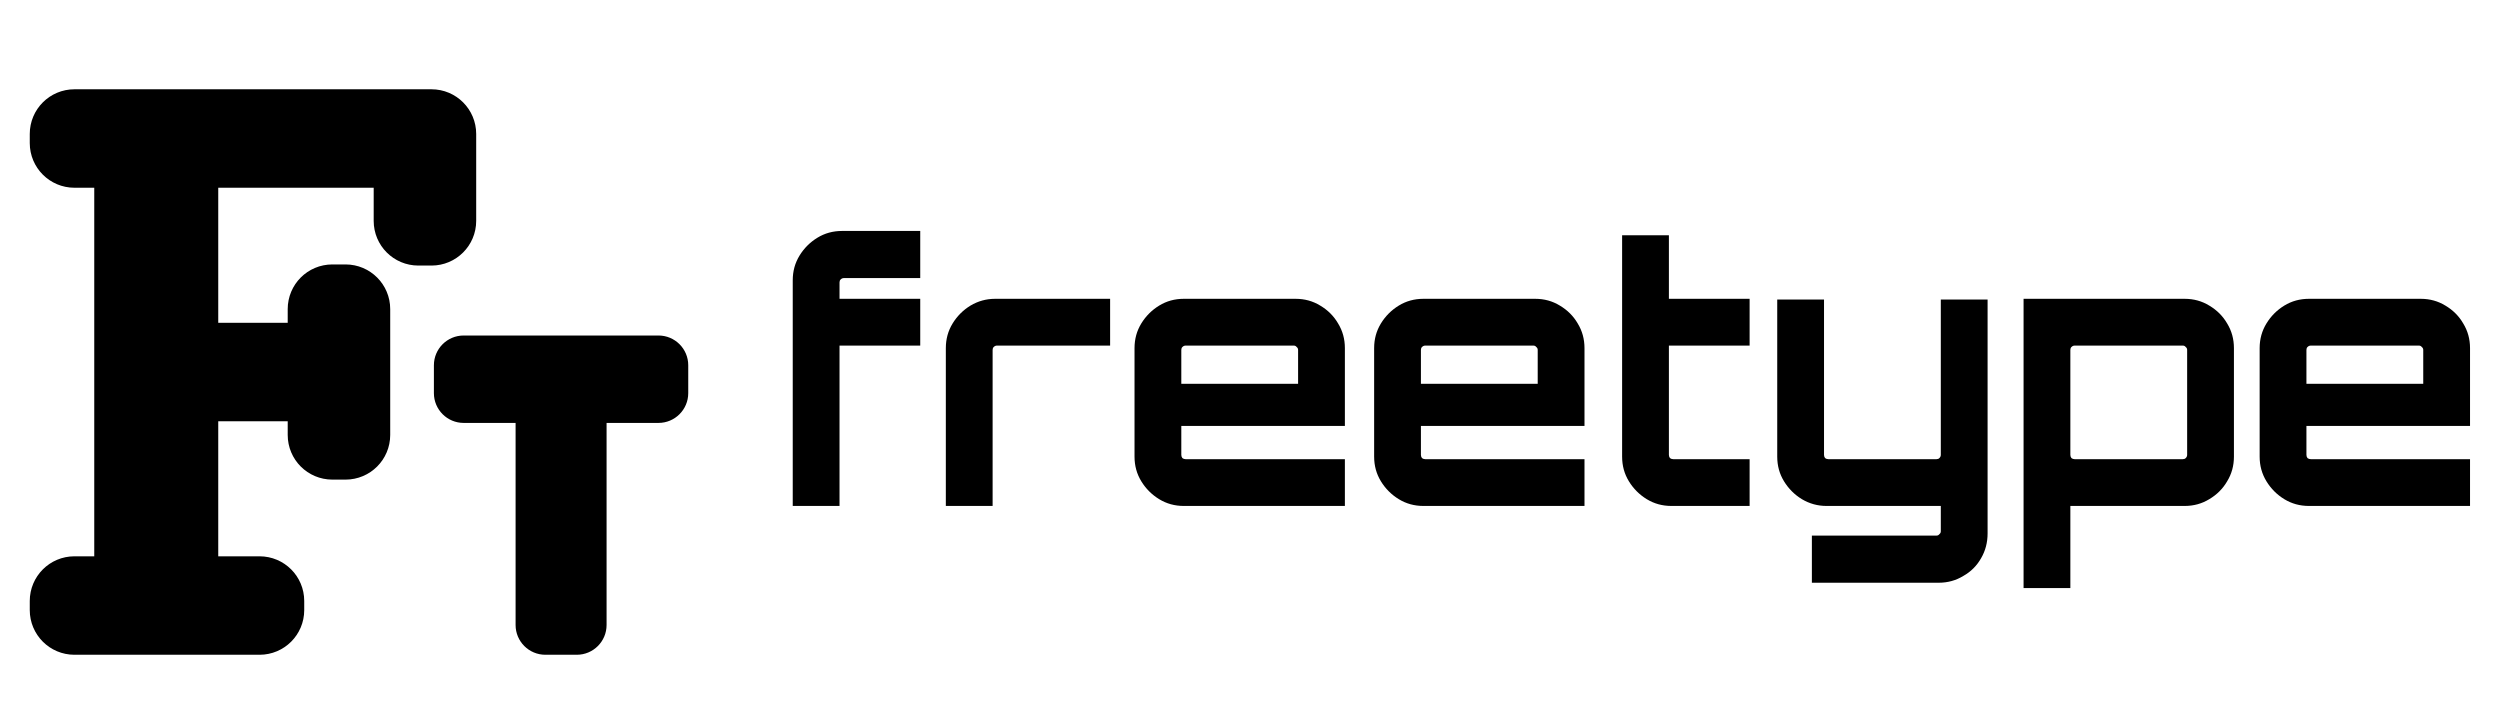 <svg width="84" height="24" viewBox="0 0 84 24" fill="none" xmlns="http://www.w3.org/2000/svg">
<g clip-path="url(#clip0_2_257)">
<path d="M14.5 3.5H2.5C1.948 3.5 1.5 3.948 1.5 4.5V4.808C1.5 5.36 1.948 5.808 2.5 5.808L3.667 5.808V19.192H2.5C1.948 19.192 1.5 19.64 1.5 20.192V20.5C1.5 21.052 1.948 21.5 2.5 21.5H8.722C9.275 21.5 9.722 21.052 9.722 20.5V20.192C9.722 19.64 9.275 19.192 8.722 19.192H6.833V13.654L10.167 13.654V14.615C10.167 15.168 10.614 15.615 11.167 15.615H11.611C12.163 15.615 12.611 15.168 12.611 14.615V10.385C12.611 9.832 12.163 9.385 11.611 9.385H11.167C10.614 9.385 10.167 9.832 10.167 10.385V11.346L6.833 11.346L6.833 5.808L13.056 5.808V7.423C13.056 7.975 13.503 8.423 14.056 8.423H14.5C15.052 8.423 15.5 7.975 15.5 7.423V4.5C15.5 3.948 15.052 3.5 14.5 3.5Z" fill="black" stroke="black" stroke-linejoin="round"/>
<path d="M15.579 13.21V12.273H22.125V13.21H19.381V21H18.324V13.21H15.579Z" fill="black"/>
<path d="M15.579 13.21H14.579C14.579 13.762 15.027 14.21 15.579 14.21V13.21ZM15.579 12.273V11.273C15.027 11.273 14.579 11.72 14.579 12.273H15.579ZM22.125 12.273H23.125C23.125 11.72 22.677 11.273 22.125 11.273V12.273ZM22.125 13.21V14.21C22.677 14.21 23.125 13.762 23.125 13.21H22.125ZM19.381 13.21V12.21C18.828 12.21 18.381 12.658 18.381 13.21H19.381ZM19.381 21V22C19.933 22 20.381 21.552 20.381 21H19.381ZM18.324 21H17.324C17.324 21.552 17.772 22 18.324 22V21ZM18.324 13.21H19.324C19.324 12.658 18.876 12.21 18.324 12.21V13.21ZM16.579 13.21V12.273H14.579V13.21H16.579ZM15.579 13.273H22.125V11.273H15.579V13.273ZM21.125 12.273V13.21H23.125V12.273H21.125ZM22.125 12.21H19.381V14.21H22.125V12.21ZM18.381 13.21V21H20.381V13.21H18.381ZM19.381 20H18.324V22H19.381V20ZM19.324 21V13.21H17.324V21H19.324ZM18.324 12.21H15.579V14.21H18.324V12.21Z" fill="black"/>
<path d="M26.636 17V9.416C26.636 9.112 26.712 8.836 26.864 8.588C27.016 8.34 27.216 8.14 27.464 7.988C27.712 7.836 27.988 7.76 28.292 7.76H30.92V9.344H28.352C28.312 9.344 28.276 9.36 28.244 9.392C28.22 9.416 28.208 9.448 28.208 9.488V10.04H30.92V11.612H28.208V17H26.636ZM31.78 17V11.696C31.78 11.392 31.856 11.116 32.008 10.868C32.16 10.62 32.36 10.42 32.608 10.268C32.864 10.116 33.14 10.04 33.436 10.04H37.3V11.612H33.496C33.456 11.612 33.42 11.628 33.388 11.66C33.364 11.684 33.352 11.716 33.352 11.756V17H31.78ZM39.776 17C39.472 17 39.196 16.924 38.948 16.772C38.7 16.62 38.5 16.42 38.348 16.172C38.196 15.924 38.12 15.648 38.12 15.344V11.696C38.12 11.392 38.196 11.116 38.348 10.868C38.5 10.62 38.7 10.42 38.948 10.268C39.196 10.116 39.472 10.04 39.776 10.04H43.532C43.836 10.04 44.112 10.116 44.36 10.268C44.616 10.42 44.816 10.62 44.96 10.868C45.112 11.116 45.188 11.392 45.188 11.696V14.312H39.692V15.284C39.692 15.324 39.704 15.36 39.728 15.392C39.76 15.416 39.796 15.428 39.836 15.428H45.188V17H39.776ZM39.692 12.896H43.616V11.756C43.616 11.716 43.6 11.684 43.568 11.66C43.544 11.628 43.512 11.612 43.472 11.612H39.836C39.796 11.612 39.76 11.628 39.728 11.66C39.704 11.684 39.692 11.716 39.692 11.756V12.896ZM47.827 17C47.523 17 47.247 16.924 46.999 16.772C46.751 16.62 46.551 16.42 46.399 16.172C46.247 15.924 46.171 15.648 46.171 15.344V11.696C46.171 11.392 46.247 11.116 46.399 10.868C46.551 10.62 46.751 10.42 46.999 10.268C47.247 10.116 47.523 10.04 47.827 10.04H51.583C51.887 10.04 52.163 10.116 52.411 10.268C52.667 10.42 52.867 10.62 53.011 10.868C53.163 11.116 53.239 11.392 53.239 11.696V14.312H47.743V15.284C47.743 15.324 47.755 15.36 47.779 15.392C47.811 15.416 47.847 15.428 47.887 15.428H53.239V17H47.827ZM47.743 12.896H51.667V11.756C51.667 11.716 51.651 11.684 51.619 11.66C51.595 11.628 51.563 11.612 51.523 11.612H47.887C47.847 11.612 47.811 11.628 47.779 11.66C47.755 11.684 47.743 11.716 47.743 11.756V12.896ZM56.159 17C55.855 17 55.579 16.924 55.331 16.772C55.083 16.62 54.883 16.42 54.731 16.172C54.579 15.924 54.503 15.648 54.503 15.344V7.904H56.075V10.04H58.787V11.612H56.075V15.284C56.075 15.324 56.087 15.36 56.111 15.392C56.143 15.416 56.179 15.428 56.219 15.428H58.787V17H56.159ZM60.879 19.58V17.996H65.067C65.107 17.996 65.139 17.98 65.163 17.948C65.195 17.924 65.211 17.892 65.211 17.852V17H61.371C61.075 17 60.799 16.924 60.543 16.772C60.295 16.62 60.095 16.42 59.943 16.172C59.791 15.924 59.715 15.648 59.715 15.344V10.064H61.287V15.284C61.287 15.324 61.299 15.36 61.323 15.392C61.355 15.416 61.391 15.428 61.431 15.428H65.067C65.107 15.428 65.139 15.416 65.163 15.392C65.195 15.36 65.211 15.324 65.211 15.284V10.064H66.783V17.924C66.783 18.228 66.711 18.504 66.567 18.752C66.423 19.008 66.223 19.208 65.967 19.352C65.719 19.504 65.443 19.58 65.139 19.58H60.879ZM67.992 19.76V10.04H73.404C73.708 10.04 73.984 10.116 74.232 10.268C74.488 10.42 74.688 10.62 74.832 10.868C74.984 11.116 75.06 11.392 75.06 11.696V15.344C75.06 15.648 74.984 15.924 74.832 16.172C74.688 16.42 74.488 16.62 74.232 16.772C73.984 16.924 73.708 17 73.404 17H69.564V19.76H67.992ZM69.708 15.428H73.344C73.384 15.428 73.416 15.416 73.44 15.392C73.472 15.36 73.488 15.324 73.488 15.284V11.756C73.488 11.716 73.472 11.684 73.44 11.66C73.416 11.628 73.384 11.612 73.344 11.612H69.708C69.668 11.612 69.632 11.628 69.6 11.66C69.576 11.684 69.564 11.716 69.564 11.756V15.284C69.564 15.324 69.576 15.36 69.6 15.392C69.632 15.416 69.668 15.428 69.708 15.428ZM77.581 17C77.276 17 77.001 16.924 76.752 16.772C76.504 16.62 76.305 16.42 76.153 16.172C76.001 15.924 75.924 15.648 75.924 15.344V11.696C75.924 11.392 76.001 11.116 76.153 10.868C76.305 10.62 76.504 10.42 76.752 10.268C77.001 10.116 77.276 10.04 77.581 10.04H81.337C81.641 10.04 81.916 10.116 82.165 10.268C82.421 10.42 82.621 10.62 82.764 10.868C82.916 11.116 82.993 11.392 82.993 11.696V14.312H77.496V15.284C77.496 15.324 77.508 15.36 77.532 15.392C77.564 15.416 77.6 15.428 77.641 15.428H82.993V17H77.581ZM77.496 12.896H81.421V11.756C81.421 11.716 81.404 11.684 81.373 11.66C81.349 11.628 81.317 11.612 81.276 11.612H77.641C77.6 11.612 77.564 11.628 77.532 11.66C77.508 11.684 77.496 11.716 77.496 11.756V12.896Z" fill="black"/>
</g>
<defs>
<clipPath id="clip0_2_257">
<rect width="84" height="24" fill="white"/>
</clipPath>
</defs>
</svg>
